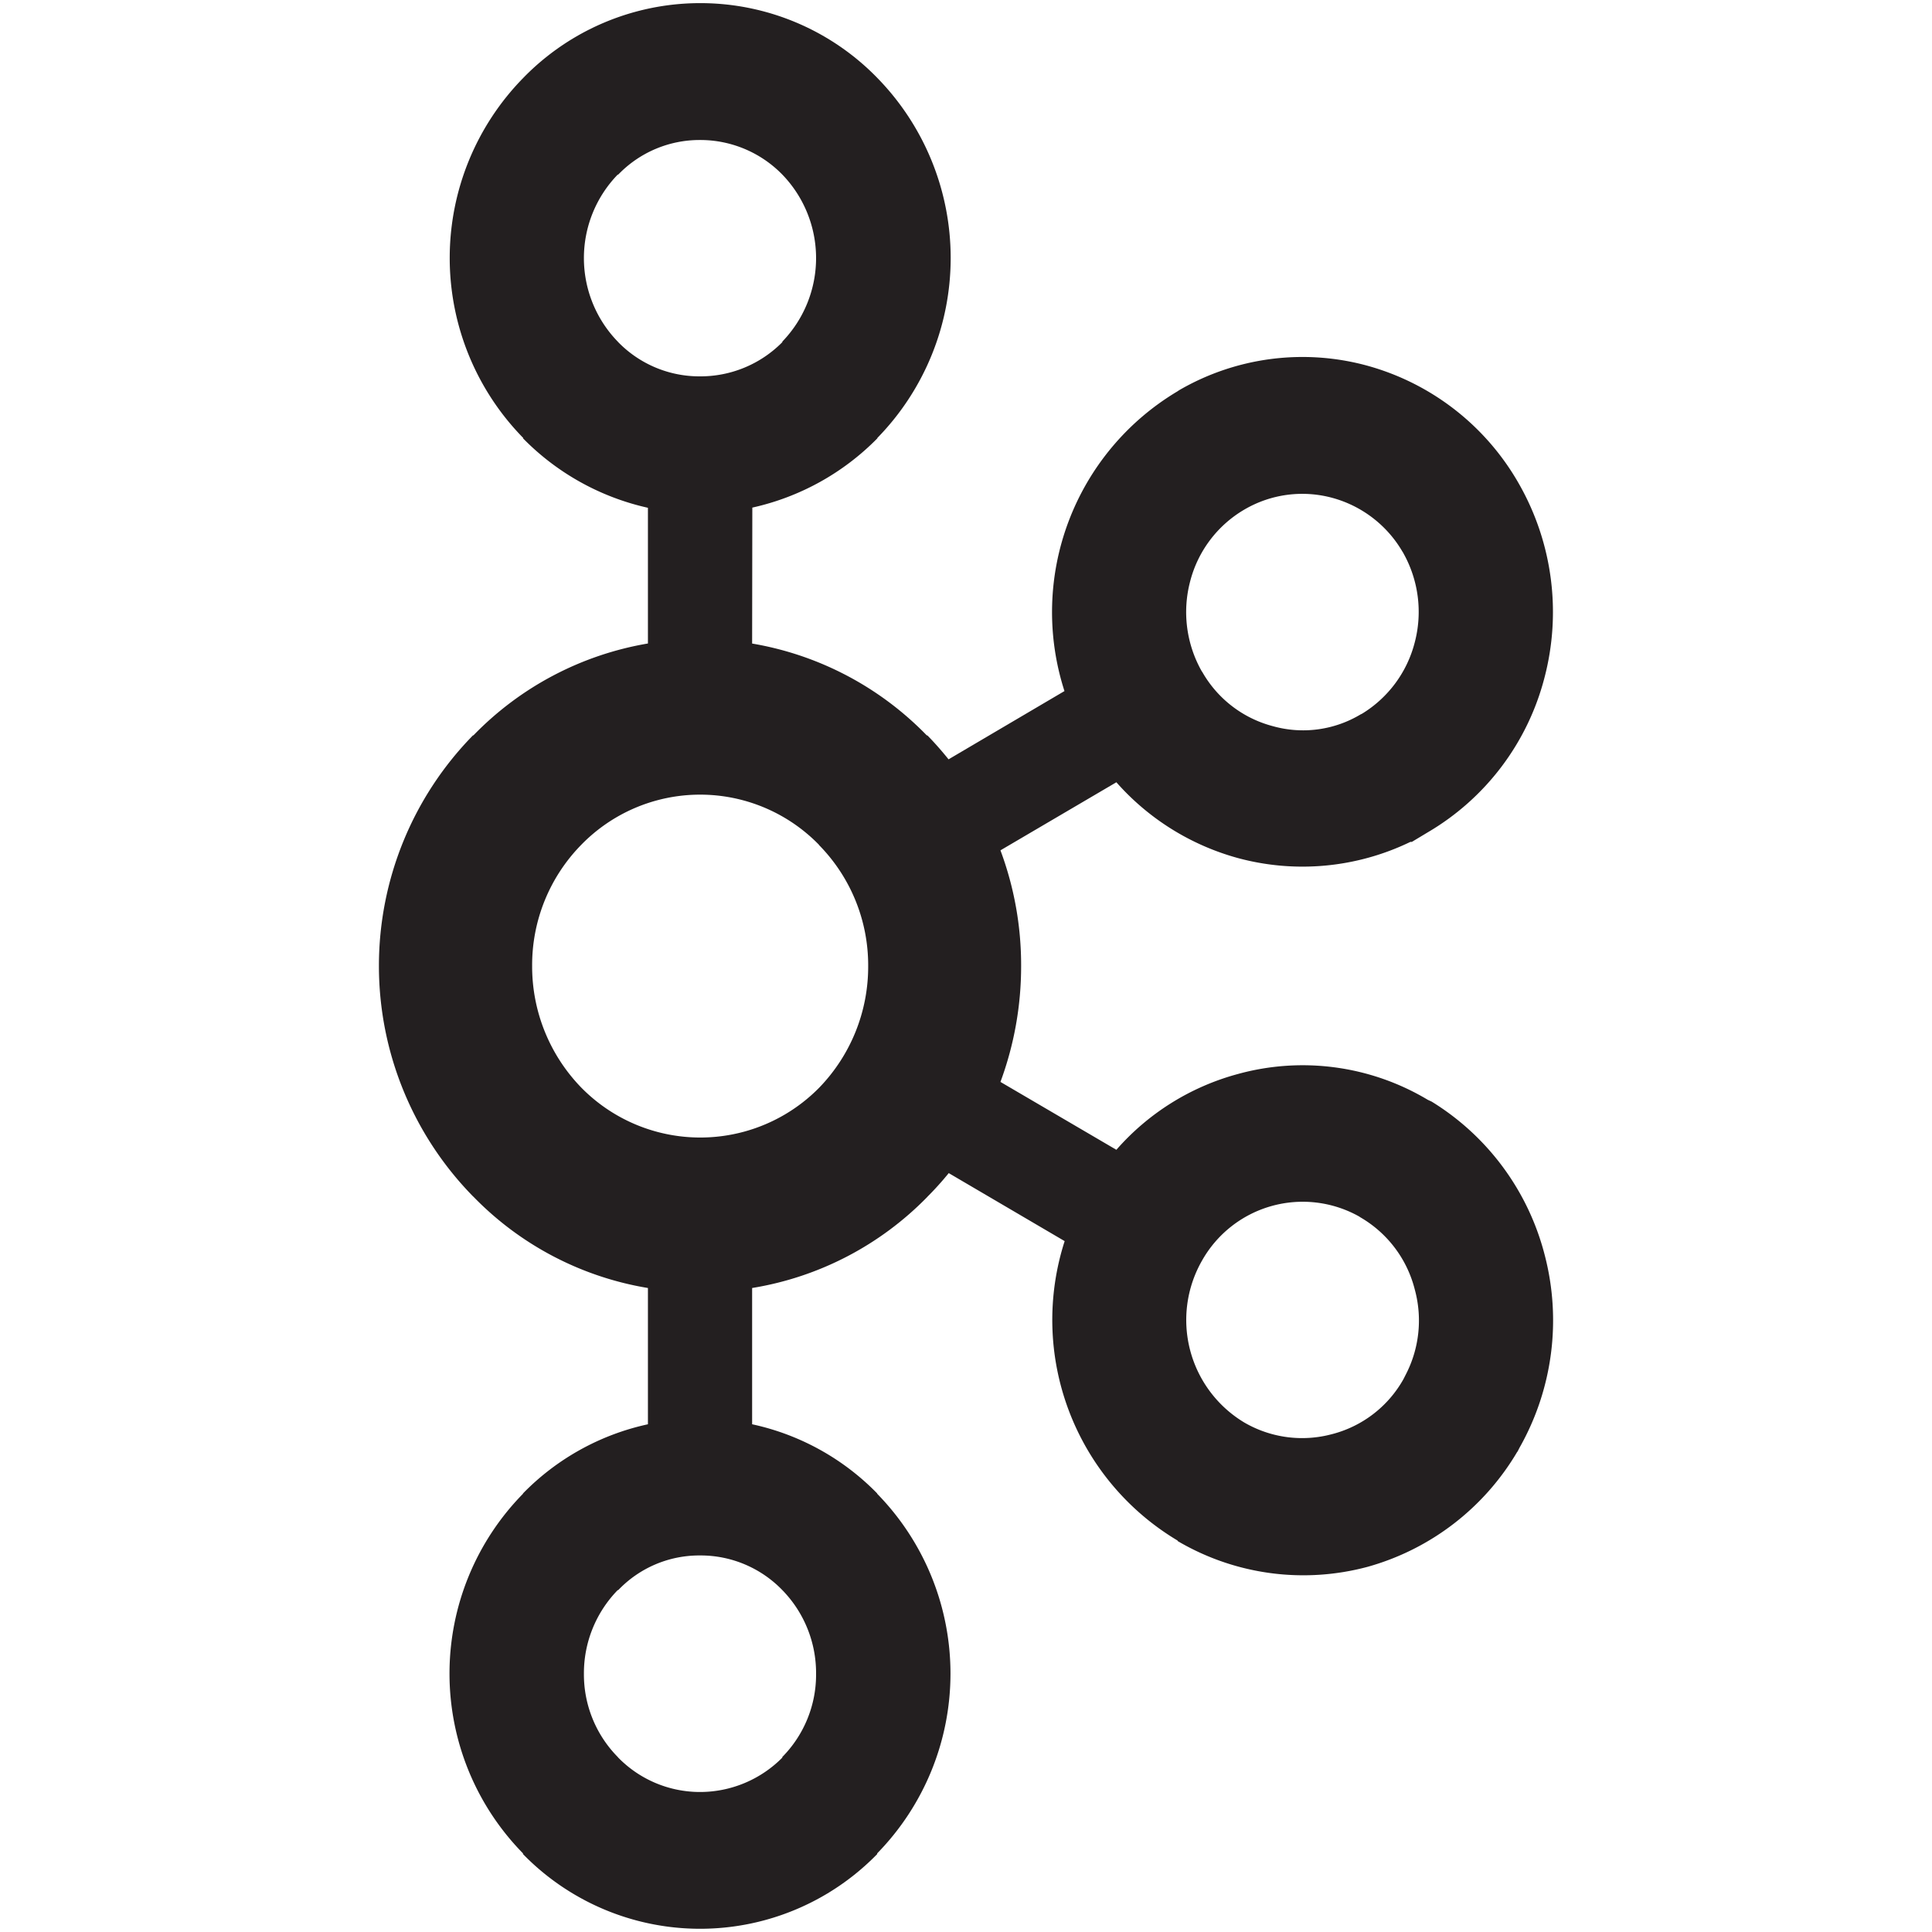 <svg id="Layer_1" data-name="Layer 1" xmlns="http://www.w3.org/2000/svg" viewBox="0 0 300 300"><defs><style>.cls-1{fill:#231f20;}</style></defs><title>-icon-color</title><g id="g3175"><path id="path3139" class="cls-1" d="M121.48,27.11h0a17.79,17.79,0,0,0-12.78-5.37A17.54,17.54,0,0,0,96,27.11h-.08a18.63,18.63,0,0,0,0,25.93l.08.09a17.61,17.61,0,0,0,12.7,5.31,17.86,17.86,0,0,0,12.78-5.31l0-.09a18.66,18.66,0,0,0,0-25.93ZM108.7,278.26h0a18,18,0,0,0,12.78-5.34l0-.1a18.21,18.21,0,0,0,5.24-12.91,18.44,18.44,0,0,0-5.24-13h0a17.64,17.64,0,0,0-12.78-5.38A17.39,17.39,0,0,0,96,246.91h-.08a18.49,18.49,0,0,0-5.25,13,18.26,18.26,0,0,0,5.25,12.91l.08.1a17.76,17.76,0,0,0,12.7,5.34Zm98.23-55.59h0a17.81,17.81,0,0,0,11-8.52l.33-.65h0a18.28,18.28,0,0,0,1.42-13.29,18.05,18.05,0,0,0-8.4-11.16l-.26-.17a17.94,17.94,0,0,0-24.39,6.9,18.57,18.57,0,0,0,6.59,25.11h0a17.85,17.85,0,0,0,13.7,1.78ZM127.19,131.2h0a25.76,25.76,0,0,0-36.95,0A26.66,26.66,0,0,0,82.63,150a27,27,0,0,0,7.61,18.86,25.9,25.9,0,0,0,37,0A27,27,0,0,0,134.81,150a26.62,26.62,0,0,0-7.62-18.77Zm-10.4-31.27h0a49.26,49.26,0,0,1,27.12,14.26H144c1.14,1.16,2.26,2.44,3.29,3.72l18-10.6A39.91,39.91,0,0,1,182.8,60.79l.3-.2a38.13,38.13,0,0,1,29.2-3.81,39,39,0,0,1,23.63,18.47v0a40.16,40.16,0,0,1,3.89,30,39.2,39.2,0,0,1-18.13,24l-2.46,1.48H219a38.45,38.45,0,0,1-26.81,2.5,38.88,38.88,0,0,1-18.84-11.76l-18,10.57A51,51,0,0,1,158.56,150a51.76,51.76,0,0,1-3.21,18l18,10.54a38.3,38.3,0,0,1,18.84-11.76,37.85,37.85,0,0,1,29.52,4l.6.28v0a39.47,39.47,0,0,1,17.53,23.74,40.12,40.12,0,0,1-3.89,30l-.33.65h0l0-.05a39.21,39.21,0,0,1-23.24,17.89,38.49,38.49,0,0,1-29.52-4v-.07a39.9,39.9,0,0,1-17.54-46.5l-18-10.56a47.8,47.8,0,0,1-3.3,3.66l-.05.06A49,49,0,0,1,116.79,200v21.16a38.46,38.46,0,0,1,19.42,10.74h0l0,.05a39.94,39.94,0,0,1,0,55.84l0,.11h0a38.4,38.4,0,0,1-55,0h0v-.11a39.86,39.86,0,0,1,0-55.84v-.05h0a38.52,38.52,0,0,1,19.4-10.74V200a48.92,48.92,0,0,1-27.09-14.17l-.07-.06a51.15,51.15,0,0,1,0-71.59h.07a49.18,49.18,0,0,1,27.09-14.26V78.85A39.09,39.09,0,0,1,81.24,68.09h0V68a39.93,39.93,0,0,1,0-55.89h0l0,0a38.34,38.34,0,0,1,55,0v0h0a40,40,0,0,1,0,55.89l0,.06a39.09,39.09,0,0,1-19.42,10.76ZM217.91,85.87l-.15-.23a18.11,18.11,0,0,0-10.83-8.32,17.78,17.78,0,0,0-13.73,1.82h0A18.15,18.15,0,0,0,184.8,90.3a18.67,18.67,0,0,0,1.81,13.94l.09.12a17.8,17.8,0,0,0,10.88,8.38,17.36,17.36,0,0,0,13.68-1.8l.23-.11a18.28,18.28,0,0,0,8.17-11,18.63,18.63,0,0,0-1.75-13.94h0"/></g></svg>